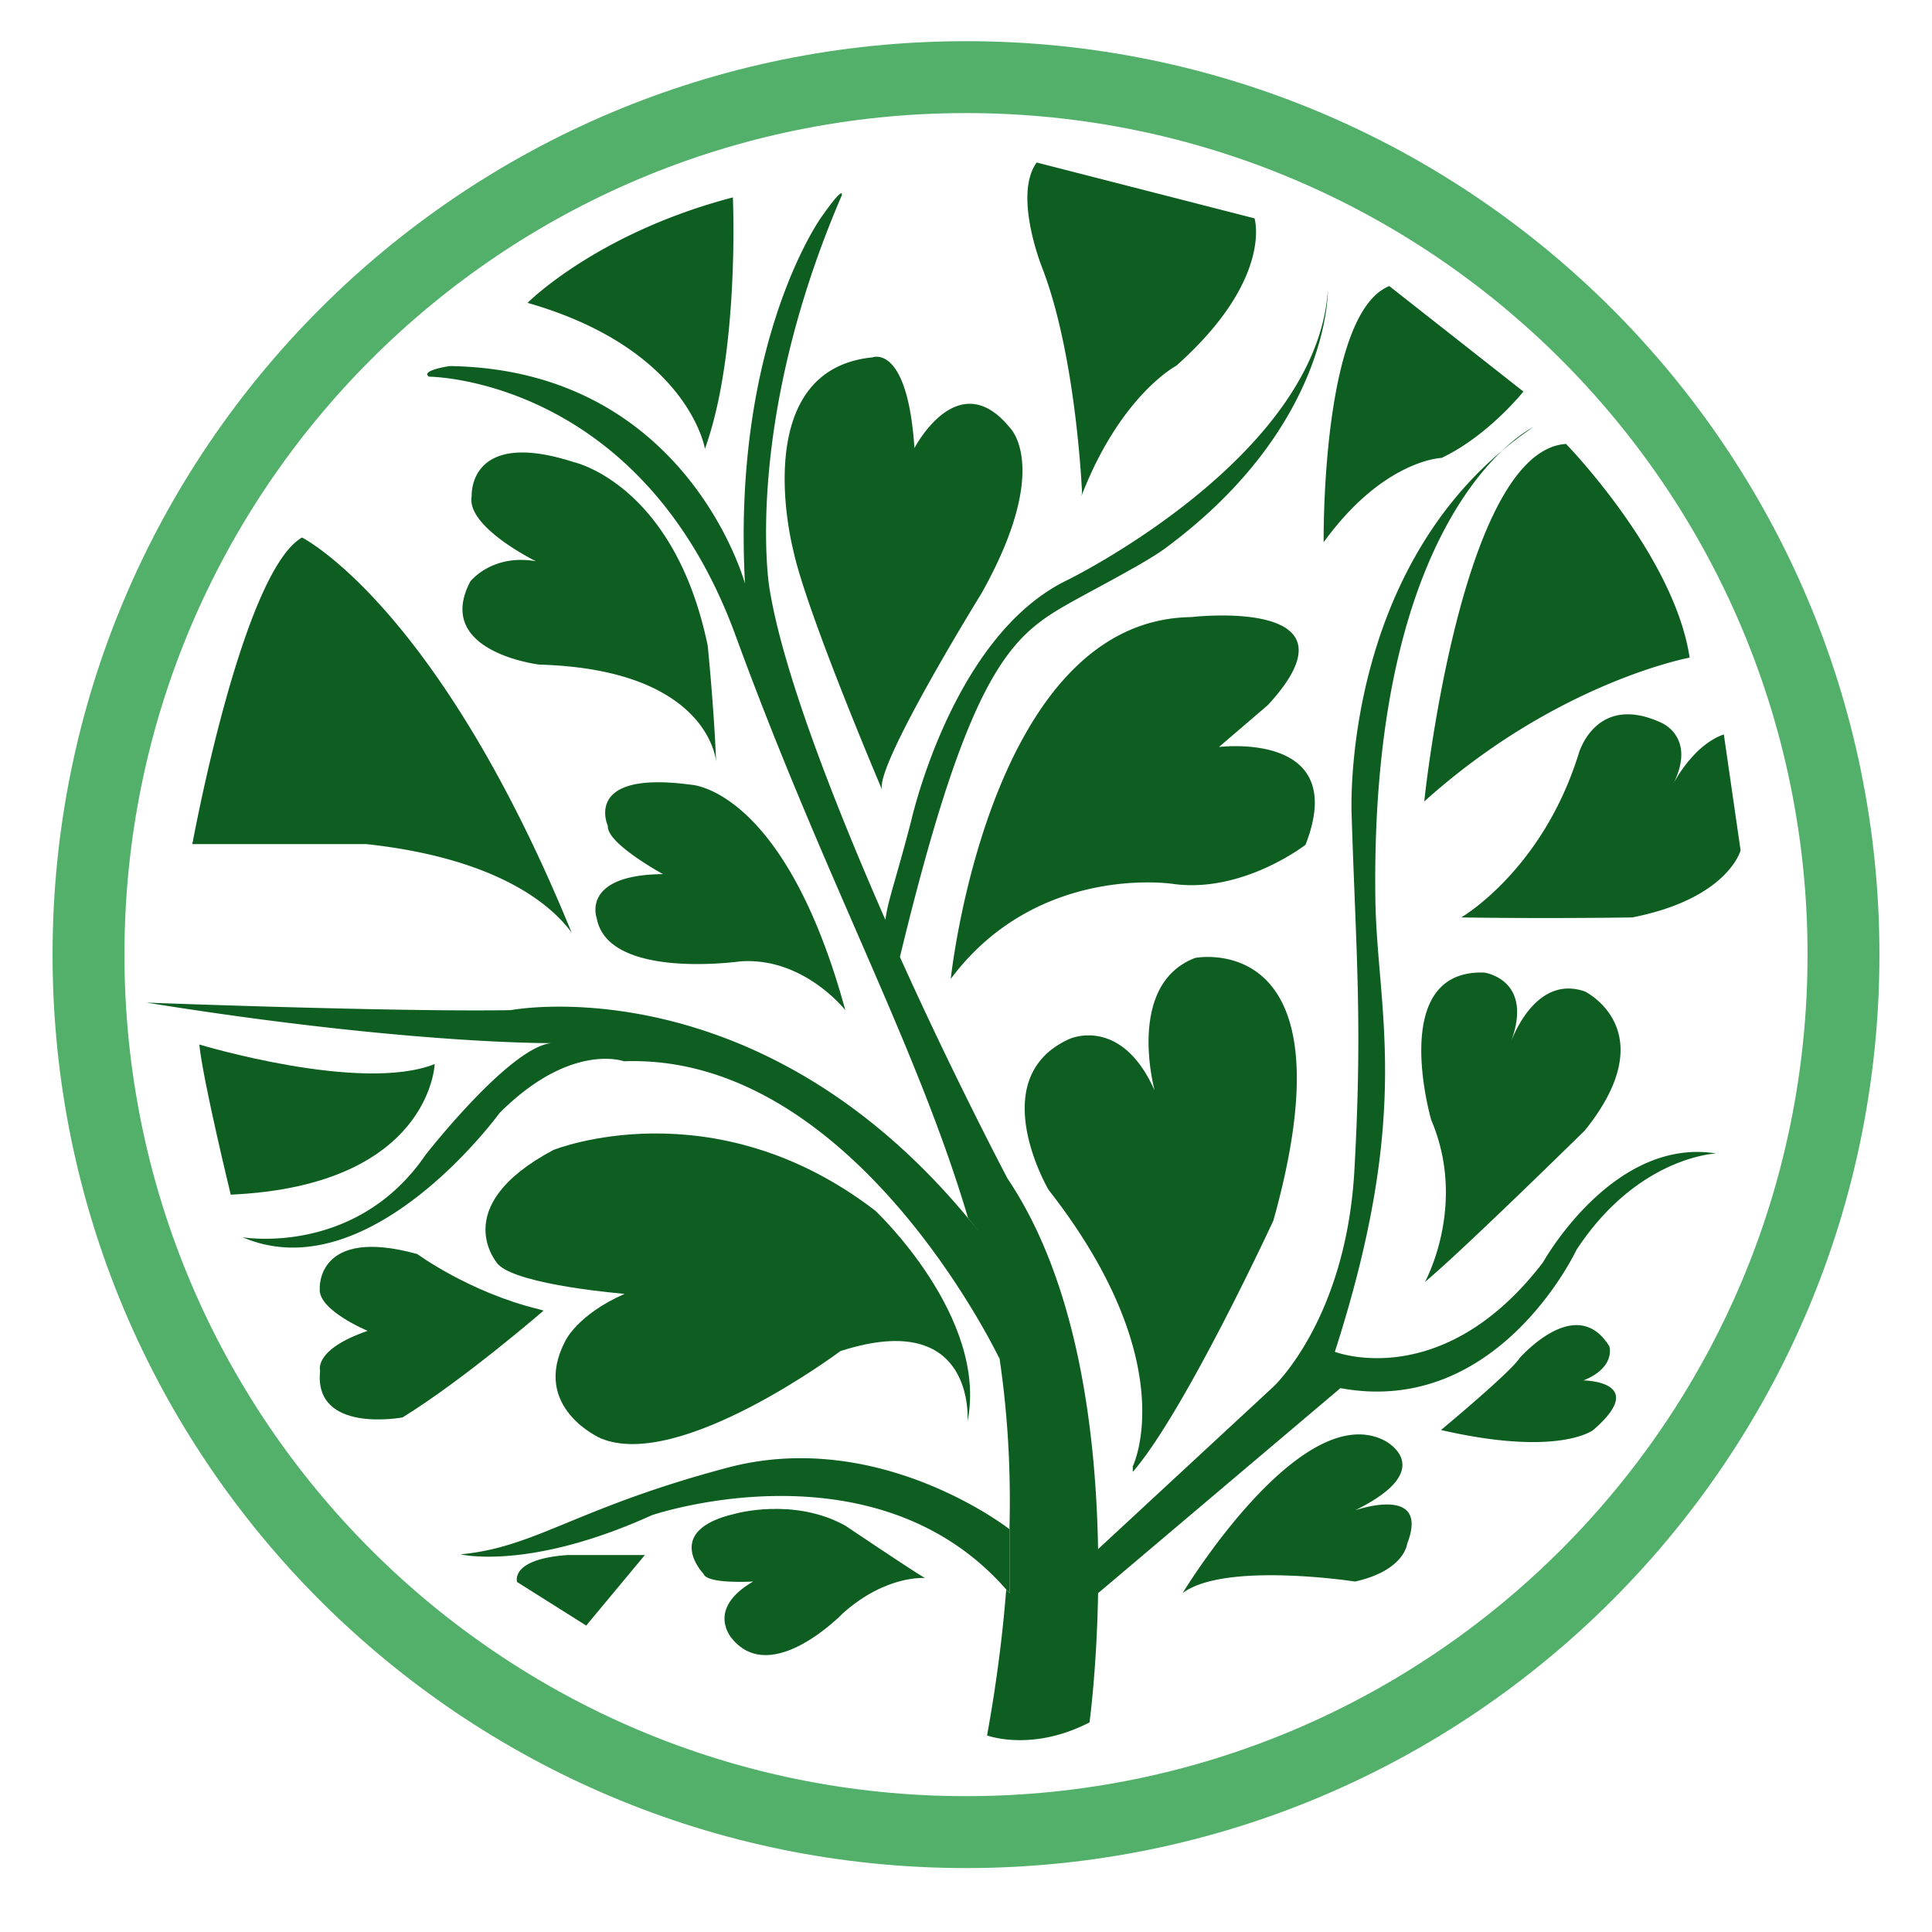 <?xml version="1.0" standalone="no"?><!DOCTYPE svg PUBLIC "-//W3C//DTD SVG 1.1//EN" "http://www.w3.org/Graphics/SVG/1.1/DTD/svg11.dtd"><svg t="1717854814700" class="icon" viewBox="0 0 1024 1024" version="1.1" xmlns="http://www.w3.org/2000/svg" p-id="9936" xmlns:xlink="http://www.w3.org/1999/xlink" width="200" height="200"><path d="M817.807 669.098c-53.305 69.591-110.305 47.383-110.305 47.383 41.546-128.95 22.241-180.58 21.463-240.599-2.679-208.191 83.657-249.475 83.657-249.475-102.633 69.53-96.24 205.058-96.24 205.058 2.224 71.811 5.919 109.568 1.479 188.776s-42.934 114.749-42.934 114.749l-92.905 86.061v1.04c-0.938-61.633-10.502-141.709-47.993-197.407 0 0-28.324-53.67-57.049-117.473 38.007-157.356 60.473-171.106 92.594-189.051 11.817-6.599 37.687-19.968 47.481-27.161 88.146-64.725 86.737-137.138 86.737-137.138-5.911 88.834-137.921 153.526-137.921 153.526-63.746 30.548-84.607 135.791-83.055 128.193-8.319 31.99-12.108 41.279-13.541 51.95-27.484-62.706-54.78-132.669-61.592-176.726 0 0-13.82-85.877 38.494-207.282 0 0 1.622-6.242-10.949 11.719 0 0-47.284 65.769-40.374 194.085 0 0-30.663-113.451-156.512-115.302 0 0-15.786 2.29-10.973 5.62 0 0 112.468 0.315 162.55 137.322 47.591 130.212 96.006 216.838 123.212 308.736a403.128 403.128 0 0 1 11.522 14.524l5.194 60.125s-0.033-0.074-0.033-0.086c4.153 28.193 6.07 57.897 5.222 90.247a0.332 0.332 0 0 1 0.033 0.025v33.862c-0.569-0.676-1.176-1.282-1.753-1.946-1.888 24.166-5.145 49.758-10.146 77.369 0 0 23.687 8.884 54.288-6.91 0 0 3.944-28.672 4.567-69.652v1.135l128.438-108.663c83.649 15.548 125.104-73.29 125.104-73.29 32.575-49.59 74.023-51.077 74.023-51.077-54.776-8.884-91.783 57.733-91.783 57.733z" p-id="9937" data-spm-anchor-id="a313x.search_index.0.i0.7ef73a81I3fSoi" class="" fill="#0d5e20"></path><path d="M535.065 671.49c-3.817-5.042-18.072-21.135-21.938-25.797-112.329-135.438-242.397-110.297-242.397-110.297-60.703 1.032-193.09-3.99-193.09-3.99 138.052 22.209 214.557 21.467 214.557 21.467-22.209 2.22-66.63 59.224-66.63 59.224-37.011 54.043-96.977 43.676-96.977 43.676 67.367 28.873 136.212-65.884 136.212-65.884 37.753-37.761 65.884-27.394 65.884-27.394 121.504-4.42 198.296 156.058 199.111 157.762 0 0.012 0.033 0.086 0.033 0.086l5.235-48.853zM535.065 810.529l-0.033-0.025c-0.672-0.524-67.584-52.638-146.596-33.341-0.987 0.25-1.97 0.492-2.961 0.762-80.691 21.467-101.421 42.193-141.398 45.9 0 0 36.123 8.88 101.417-20.734 0 0 118.03-40.296 187.814 39.35 0.578 0.664 1.184 1.27 1.753 1.946v-33.858zM420.266 290.812c6.664 32.571 47.378 128.07 47.378 128.07-5.181-11.1 52.564-104.378 52.564-104.378 37.753-67.367 14.799-88.093 14.799-88.093-27.386-33.313-50.332 11.104-50.332 11.104-3.703-55.521-22.209-48.116-22.209-48.116-66.626 6.656-42.201 101.413-42.201 101.413zM646.058 395.932l25.911-22.209c53.297-57.741-40.718-46.641-40.718-46.641-107.336 1.483-127.324 191.746-127.324 191.746 45.896-61.448 117.703-50.348 117.703-50.348 37.016 5.181 70.328-20.73 70.328-20.73 23.683-60.703-45.9-51.818-45.9-51.818zM600.392 780.149c27.632-31.834 74.535-133.255 74.535-133.255 43.553-155.742-41.456-139.174-41.456-139.174-37.016 14.062-21.471 70.324-21.471 70.324-17.768-39.973-45.158-27.394-45.158-27.394-45.896 20.734-11.096 79.958-11.096 79.958 71.799 91.795 44.646 146.575 44.646 146.575v2.966zM718.234 800.502c45.158-22.204 15.544-37.011 15.544-37.011-44.409-22.581-106.967 80.9-106.967 80.9 22.209-16.818 91.423-6.136 91.423-6.136 26.28-5.915 27.574-19.988 27.574-19.988 12.407-31.83-27.574-17.764-27.574-17.764zM839.27 731.656c17.4-7.029 13.689-18.137 13.689-18.137-15.512-25.01-40.489-1.286-47.383 6.095-4.674 7.541-41.816 38.318-41.816 38.318 62.53 14.402 80.687 0 80.687 0 29.983-25.903-5.177-26.276-5.177-26.276zM786.711 515.49c-51.45-1.847-28.135 78.103-28.135 78.103 19.247 45.154-3.33 85.869-3.33 85.869 19.247-15.913 84.767-80.318 84.767-80.318 42.562-52.924 0-73.654 0-73.654-24.15-8.368-36.52 19.64-39.338 27.083 12.71-33.436-13.963-37.081-13.963-37.081zM754.881 424.8c70.328-63.291 140.657-76.247 140.657-76.247-8.143-54.411-65.52-113.263-65.52-113.263-55.89 3.703-75.137 189.51-75.137 189.51zM913.67 389.272c-16.29 5.554-26.649 25.911-26.649 25.911 12.202-24.732-6.672-32.203-6.672-32.203-34.791-15.913-43.672 16.658-43.672 16.658a45.507 45.507 0 0 1-0.418 1.327c-19.44 60.842-61.768 85.287-61.768 85.287 47.374 0.741 90.69 0 90.69 0 50.713-9.99 57.369-35.533 57.369-35.533l-8.88-61.448zM701.567 287.404c31.67-43.811 62.558-44.712 62.558-44.712 24.801-11.846 43.311-35.164 43.311-35.164l-71.066-55.894c-36.274 14.438-34.804 135.77-34.804 135.77zM573.506 261.202l-0.369 1.851c20.623-53.596 50.336-69.218 50.336-69.218 51.511-45.834 41.456-78.098 41.456-78.098l-115.479-29.61c-12.583 17.396 2.961 55.894 2.961 55.894 18.141 47.002 21.094 119.181 21.094 119.181zM373.629 237.879c18.506-51.077 14.807-133.251 14.807-133.251C316.256 123.507 279.618 160.522 279.618 160.522c85.5 24.429 94.011 77.357 94.011 77.357zM249.262 308.208C229.642 345.596 285.905 352.256 285.905 352.256c90.317 2.589 93.647 51.45 93.647 51.45-1.11-28.5-4.44-61.444-4.44-61.444-17.764-85.873-71.07-97.35-71.07-97.35-56.263-18.137-54.043 18.137-54.043 18.137-2.957 16.286 34.054 34.423 34.054 34.423-23.314-4.071-34.791 10.736-34.791 10.736zM302.977 494.313C231.965 320.639 160.059 284.889 160.059 284.889c-31.83 18.51-58.114 162.492-58.114 162.492H194.109c71.008 7.713 98.832 33.194 108.868 46.932zM316.256 486.576c5.919 32.903 75.878 22.995 75.878 22.995 33.686-2.593 55.894 25.825 55.894 25.825-32.207-117.789-81.805-119.476-81.805-119.476-57.745-7.795-44.048 21.84-44.048 21.84-0.737 9.257 29.241 25.539 29.241 25.539-43.672 0.373-35.16 23.278-35.16 23.278z" p-id="9938" data-spm-anchor-id="a313x.search_index.0.i4.7ef73a81I3fSoi" class="" fill="#0d5e20"></path><path d="M463.946 641.708c-86.241-66.253-170.635-32.199-170.635-32.199-57.004 30.351-29.241 60.703-29.241 60.703 11.1 11.1 66.994 15.544 66.994 15.544-25.17 11.108-31.461 25.022-31.461 25.022-18.506 35.377 18.878 51.601 18.878 51.601 41.824 17.392 126.964-46.277 126.964-46.277 72.176-23.314 67.367 37.388 67.367 37.388 11.1-55.525-48.865-111.784-48.865-111.784zM389.571 802.324c-38.896 8.962-16.679 31.863-16.679 31.863 1.847 5.546 26.28 4.063 26.28 4.063-25.543 14.811-11.104 30.36-11.104 30.36 21.098 25.534 58.855-13.701 58.855-13.701 22.95-20.357 43.303-18.506 43.303-18.506-9.249-5.554-42.193-27.775-42.193-27.775-27.394-15.176-58.462-6.304-58.462-6.304zM274.063 838.496l36.643 23.081 31.093-37.384H300.712c-30.72 2.22-26.649 14.303-26.649 14.303z" p-id="9939" data-spm-anchor-id="a313x.search_index.0.i7.7ef73a81I3fSoi" class="" fill="#0d5e20"></path><path d="M285.536 693.899c-36.643-8.88-64.406-29.241-64.406-29.241-53.67-14.803-51.655 18.412-51.655 18.412-0.946 11.383 25.375 22.303 25.375 22.303-28.873 9.994-25.174 21.09-25.174 21.09-3.699 33.694 43.68 24.805 43.68 24.805 32.944-20.357 74.768-56.627 74.768-56.627l-2.589-0.741zM230.388 563.978c-39.236 15.548-124.74-10.363-124.74-10.363 1.847 18.878 16.654 79.581 16.654 79.581 105.861-4.813 108.085-69.218 108.085-69.218z" p-id="9940" data-spm-anchor-id="a313x.search_index.0.i8.7ef73a81I3fSoi" class="" fill="#0d5e20"></path><path d="M512 21.828c-267.383 0-484.143 216.756-484.143 484.147 0 267.383 216.76 484.139 484.143 484.139s484.143-216.756 484.143-484.139c0-267.391-216.76-484.147-484.143-484.147z m0 930.173c-246.342 0-446.038-199.692-446.038-446.03C65.966 259.629 265.662 59.933 512 59.933c246.342 0 446.038 199.696 446.038 446.038 0 246.338-199.692 446.03-446.038 446.03z" p-id="9941" data-spm-anchor-id="a313x.search_index.0.i10.7ef73a81I3fSoi" class="" fill="#53b06a"></path></svg>